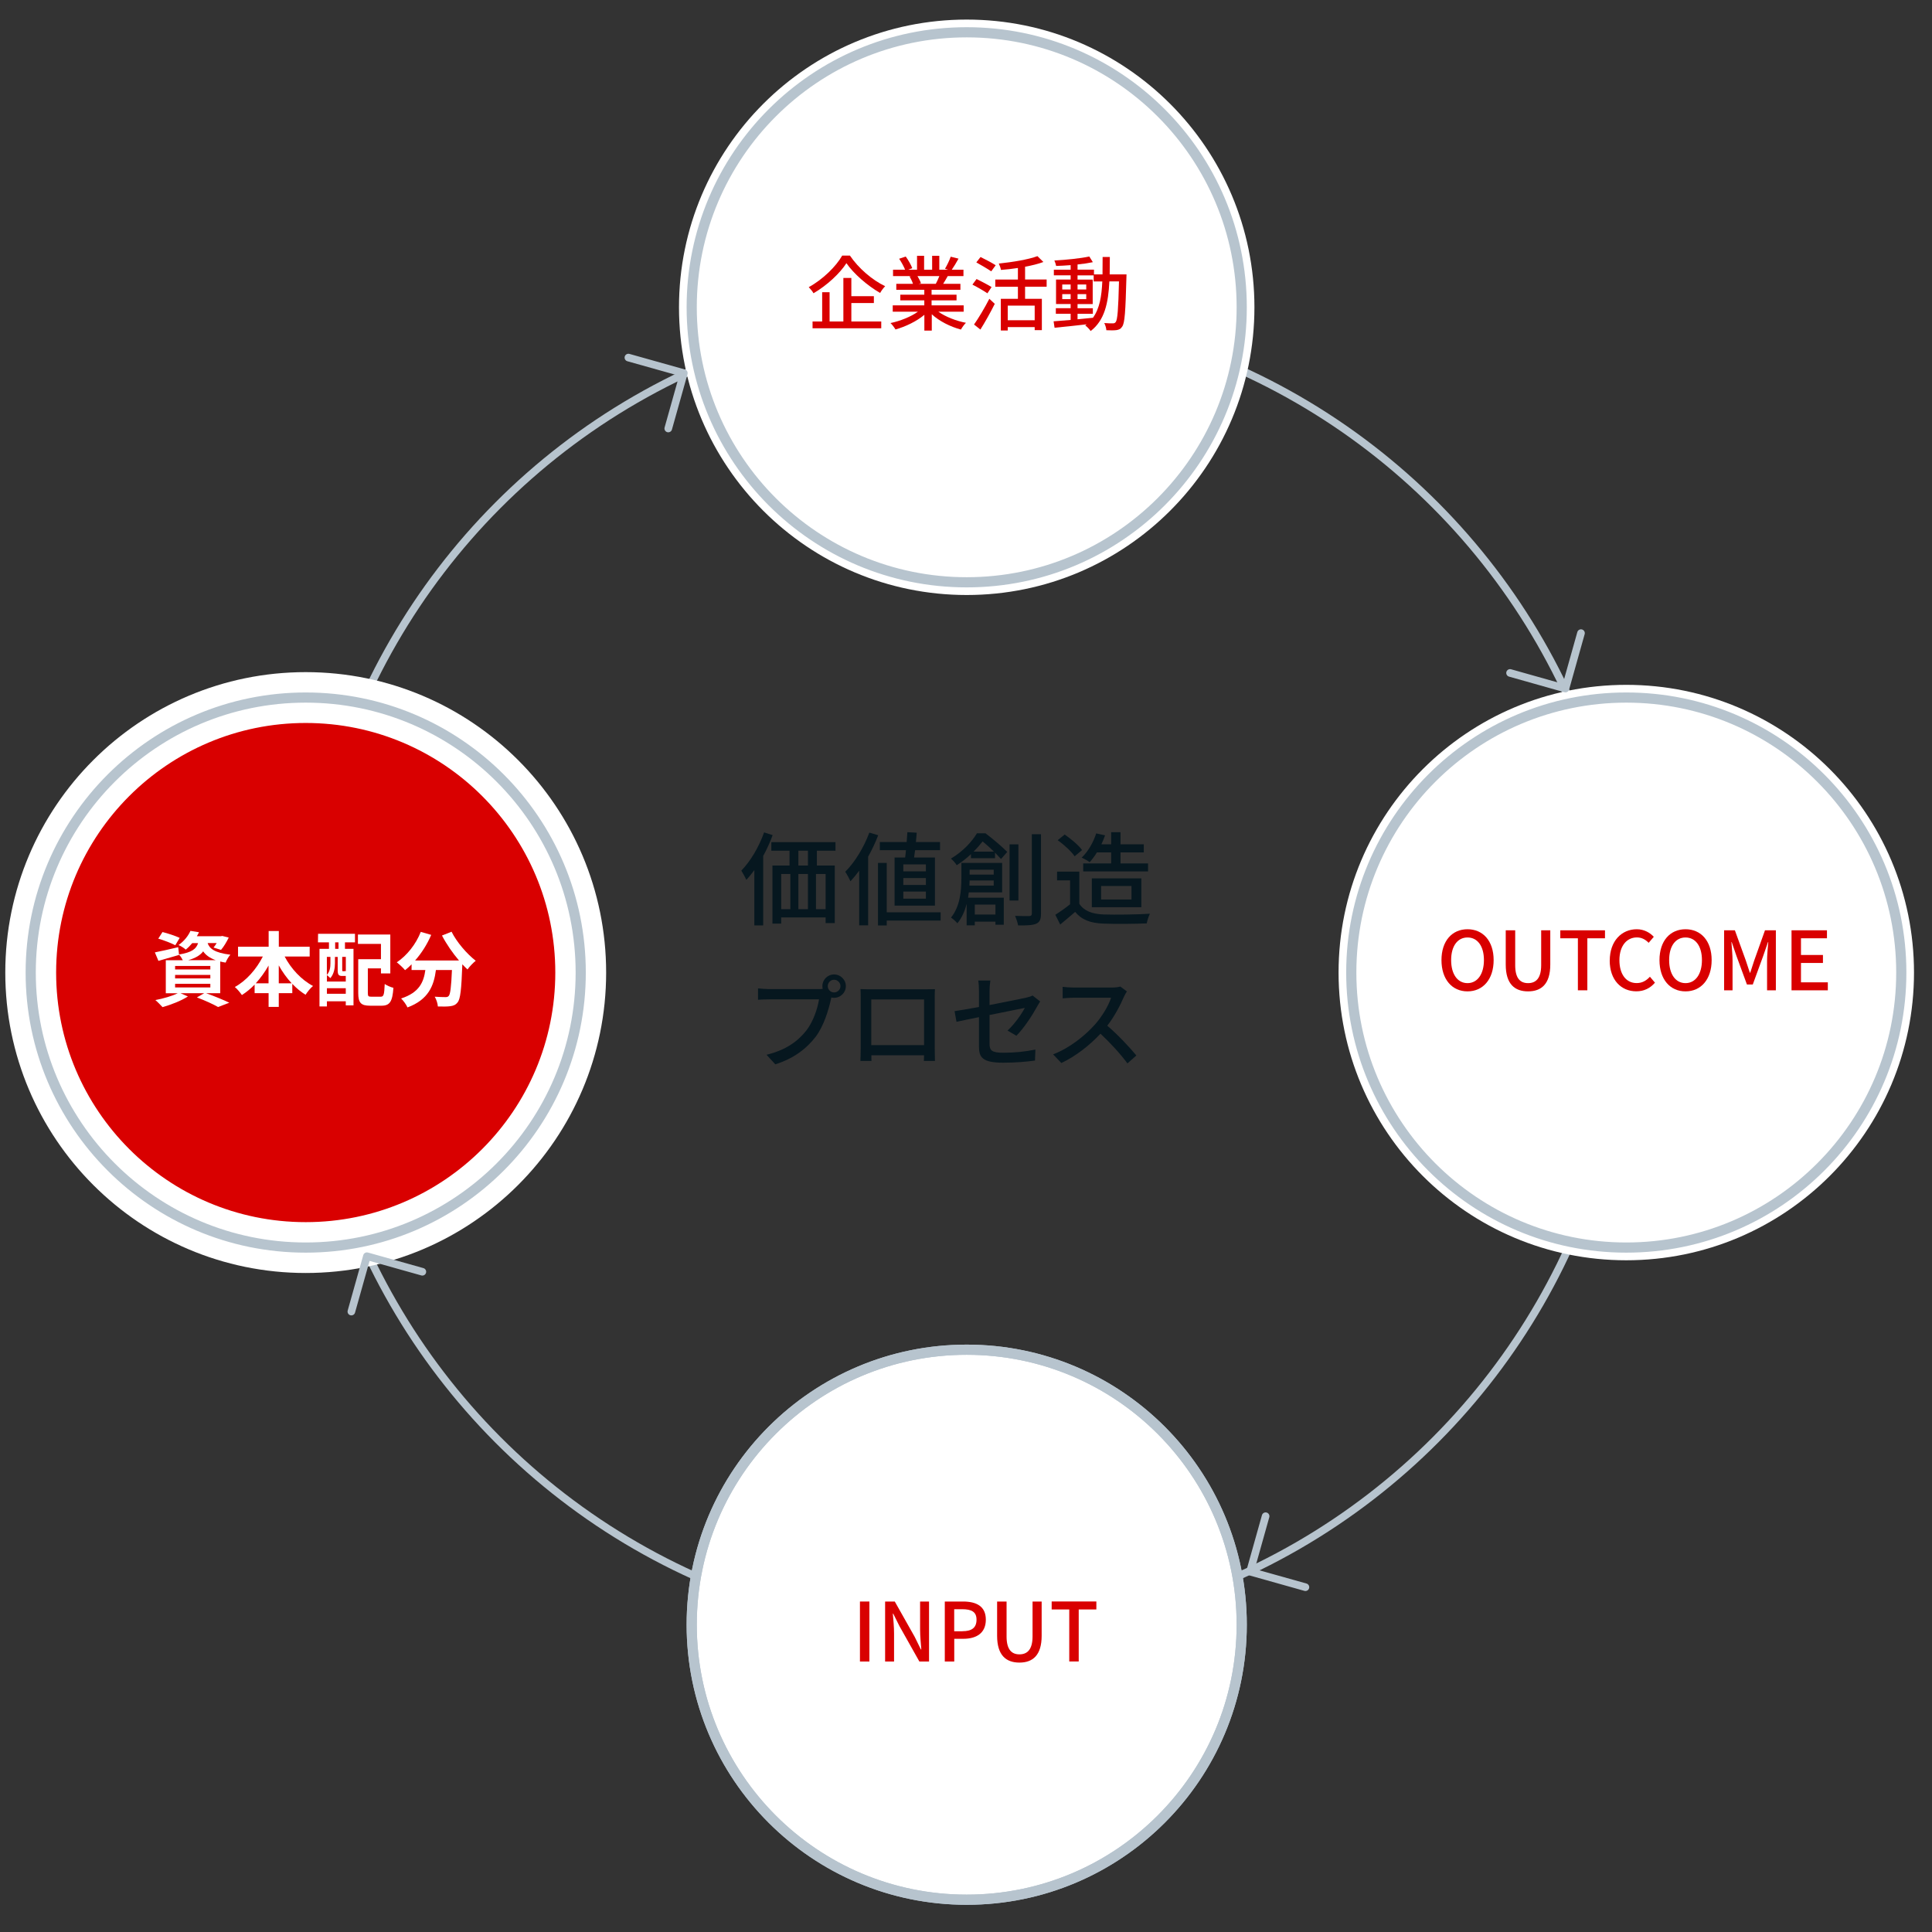 <?xml version="1.0" encoding="UTF-8"?>
<svg id="_レイヤー_1" data-name="レイヤー 1" xmlns="http://www.w3.org/2000/svg" width="380" height="380" viewBox="0 0 380 380">
  <rect x="0" y="0" width="380" height="380" fill="#333333" stroke="none"/>
  <circle cx="190.14" cy="191.29" r="130.18" fill="none" stroke="#b7c4ce" stroke-miterlimit="10" stroke-width="1.5"/>
  <g>
    <path d="M151.97,164.26c-.5,1.38-1.14,2.78-1.86,4.1v13.66h-1.74v-10.88c-.52.7-1.04,1.36-1.58,1.92-.16-.4-.7-1.38-.98-1.82,1.78-1.82,3.46-4.64,4.48-7.52l1.68.54ZM160.67,167.32v2.92h3.52v11.32h-1.8v-1.12h-8.74v1.22h-1.72v-11.42h3.36v-2.92h-3.58v-1.68h12.62v1.68h-3.66ZM153.65,178.82h1.8v-6.92h-1.8v6.92ZM158.91,167.32h-1.88v2.92h1.88v-2.92ZM157.03,171.9v6.92h1.88v-6.92h-1.88ZM162.39,171.9h-1.9v6.92h1.9v-6.92Z" fill="#06171f" stroke-width="0"/>
    <path d="M172.73,164.28c-.54,1.42-1.22,2.86-1.98,4.22v13.5h-1.76v-10.74c-.56.76-1.14,1.46-1.72,2.08-.18-.44-.72-1.44-1.02-1.88,1.88-1.86,3.66-4.78,4.74-7.7l1.74.52ZM185.01,181.06h-10.6v.96h-1.72v-12.3h1.72v9.72h10.6v1.62ZM178.03,168.66c.06-.44.12-.94.16-1.44h-5.14v-1.6h5.28c.06-.68.1-1.34.14-1.94l1.84.1c-.04.58-.1,1.22-.16,1.84h4.74v1.6h-4.9c-.08.5-.14,1-.2,1.44h4.1v9.46h-7.94v-9.46h2.08ZM182.11,170.02h-4.44v1.36h4.44v-1.36ZM182.11,172.7h-4.44v1.36h4.44v-1.36ZM182.11,175.36h-4.44v1.4h4.44v-1.4Z" fill="#06171f" stroke-width="0"/>
    <path d="M193.83,163.9c1.44,1.08,3.28,2.64,4.28,3.66l-1.22,1.4c-.32-.36-.72-.78-1.18-1.26v1.1h-4.74v-.8c-.8.76-1.72,1.5-2.8,2.18-.22-.4-.78-1.04-1.14-1.3,2.4-1.42,4.16-3.38,5.12-4.98h1.68ZM190.55,175.52c-.04.34-.08.7-.14,1.04h7.02v5.32h-1.64v-.6h-4.06v.72h-1.6v-4.2c-.36,1.38-.94,2.72-1.82,3.8-.26-.32-.92-.92-1.26-1.12,1.84-2.28,2.04-5.42,2.04-7.68v-3.08h8.02v5.8h-6.56ZM195.45,174.18v-1h-4.74c0,.32-.02.66-.04,1h4.78ZM190.71,171.06v.96h4.74v-.96h-4.74ZM195.49,167.5c-.7-.7-1.5-1.42-2.22-2-.5.62-1.08,1.32-1.78,2h4ZM191.73,177.92v1.96h4.06v-1.96h-4.06ZM200.31,177.12h-1.74v-11.04h1.74v11.04ZM204.75,164.08v15.64c0,1.1-.24,1.64-.94,1.96-.68.3-1.8.36-3.56.34-.08-.5-.36-1.34-.6-1.88,1.26.06,2.42.04,2.82.04.32-.02.48-.14.48-.48v-15.62h1.8Z" fill="#06171f" stroke-width="0"/>
    <path d="M212.29,177.76c.88,1.38,2.52,2.02,4.72,2.1,2.22.08,6.66.02,9.16-.14-.22.44-.52,1.32-.62,1.9-2.26.1-6.28.14-8.56.04-2.54-.1-4.26-.76-5.52-2.3-.94.82-1.9,1.62-2.94,2.48l-.96-1.92c.9-.56,1.96-1.3,2.9-2.06v-4.7h-2.56v-1.72h4.38v6.32ZM211.37,168.42c-.64-.94-2.08-2.28-3.34-3.16l1.38-1.12c1.24.86,2.74,2.1,3.42,3.06l-1.46,1.22ZM215.75,167.66c-.44.72-.94,1.38-1.42,1.92-.36-.28-1.14-.7-1.58-.9,1.24-1.16,2.28-2.96,2.86-4.76l1.74.38c-.2.6-.46,1.2-.72,1.76h1.92v-2.38h1.84v2.38h4.58v1.6h-4.58v2.16h5.42v1.58h-12.76v-1.58h5.5v-2.16h-2.8ZM214.75,178.44v-5.68h9.74v5.68h-9.74ZM216.57,176.92h5.98v-2.66h-5.98v2.66Z" fill="#06171f" stroke-width="0"/>
    <path d="M164.05,191.66c1.28,0,2.32,1.04,2.32,2.3s-1.04,2.3-2.32,2.3c-.18,0-.36-.02-.54-.06-.02.12-.06.26-.08.38-.46,2.04-1.38,5.2-3,7.34-1.82,2.36-4.32,4.28-7.94,5.42l-1.72-1.88c3.9-.96,6.16-2.68,7.82-4.76,1.36-1.76,2.22-4.32,2.5-6.14h-9.84c-.84,0-1.64.04-2.16.08v-2.24c.56.06,1.5.14,2.16.14h9.7c.24,0,.54,0,.86-.04-.04-.18-.06-.36-.06-.54,0-1.26,1.02-2.3,2.3-2.3ZM164.05,195.2c.68,0,1.26-.56,1.26-1.24s-.58-1.26-1.26-1.26-1.24.58-1.24,1.26.56,1.24,1.24,1.24Z" fill="#06171f" stroke-width="0"/>
    <path d="M171.19,194.58h10.86c.46,0,1.18,0,1.84-.02-.04.54-.04,1.16-.04,1.72v9.82c0,.7.04,2.42.04,2.58h-2.18c.02-.1.02-.56.04-1.12h-10.36c0,.54,0,1.02.02,1.12h-2.18c.02-.18.06-1.78.06-2.58v-9.82c0-.52,0-1.22-.04-1.74.8.04,1.44.04,1.94.04ZM171.37,205.56h10.38v-8.98h-10.38v8.98Z" fill="#06171f" stroke-width="0"/>
    <path d="M192.55,200.06c-1.92.38-3.6.74-4.42.92l-.38-2.1c.92-.12,2.74-.44,4.8-.82v-3.16c0-.64-.04-1.44-.14-2.04h2.38c-.1.6-.16,1.42-.16,2.04v2.78c3.18-.62,6.38-1.26,7.24-1.46.5-.12.92-.24,1.22-.42l1.5,1.18c-.16.24-.4.62-.56.92-.9,1.66-2.58,4.28-4.12,5.82l-1.74-1.02c1.42-1.3,2.82-3.34,3.4-4.46-.46.1-3.7.74-6.94,1.4v5.66c0,1.32.44,1.76,2.74,1.76s4.28-.22,6.28-.62l-.08,2.16c-1.74.24-3.9.42-6.24.42-4.1,0-4.78-1.04-4.78-3.18v-5.78Z" fill="#06171f" stroke-width="0"/>
    <path d="M221.07,196.04c-.7,1.64-1.88,3.9-3.28,5.7,2.06,1.76,4.48,4.34,5.72,5.86l-1.76,1.56c-1.32-1.8-3.32-4-5.3-5.84-2.14,2.28-4.84,4.42-7.7,5.76l-1.62-1.7c3.24-1.24,6.24-3.64,8.22-5.86,1.36-1.52,2.7-3.72,3.18-5.28h-7.34c-.78,0-1.86.1-2.18.12v-2.26c.4.06,1.56.14,2.18.14h7.42c.74,0,1.4-.08,1.74-.2l1.3.96c-.14.2-.44.7-.58,1.04Z" fill="#06171f" stroke-width="0"/>
  </g>
  <g>
    <g>
      <circle cx="190.14" cy="60.44" r="54.09" fill="#fff" stroke-width="0"/>
      <circle cx="190.14" cy="60.44" r="54.09" fill="none" stroke="#fff" stroke-miterlimit="10" stroke-width="5"/>
      <circle cx="190.14" cy="60.44" r="54.09" fill="none" stroke="#b7c4ce" stroke-miterlimit="10" stroke-width="2"/>
    </g>
    <g>
      <path d="M167.17,50.27c1.7,2.51,4.4,4.82,6.93,6.02-.37.38-.74.88-.99,1.33-2.48-1.42-5.22-3.79-6.63-5.86-1.28,2-3.79,4.35-6.47,5.92-.19-.35-.62-.88-.94-1.2,2.75-1.5,5.38-4.08,6.58-6.21h1.52ZM167.44,63.23h5.89v1.34h-13.51v-1.34h1.89v-5.75h1.46v5.75h2.71v-8.56h1.57v3.59h4.43v1.34h-4.43v3.63Z" fill="#d90000" stroke-width="0"/>
      <path d="M184.56,61.31c1.41.99,3.47,1.81,5.43,2.18-.34.32-.77.93-.99,1.33-2.08-.56-4.23-1.63-5.73-3.01v3.22h-1.46v-3.11c-1.52,1.28-3.68,2.32-5.68,2.88-.22-.38-.64-.94-.98-1.26,1.9-.4,3.99-1.23,5.39-2.23h-4.95v-1.25h6.21v-.98h-4.72v-1.12h4.72v-.96h-5.51v-1.18h3.28c-.14-.45-.42-1.02-.67-1.46l.38-.06h-3.63v-1.25h2.37c-.24-.62-.72-1.5-1.17-2.16l1.3-.43c.5.69,1.06,1.67,1.28,2.29l-.82.3h1.76v-2.74h1.39v2.74h1.58v-2.74h1.41v2.74h1.73l-.61-.19c.38-.64.88-1.65,1.12-2.37l1.54.38c-.43.78-.91,1.58-1.33,2.18h2.3v1.25h-3.09c-.3.54-.62,1.07-.9,1.52h3.39v1.18h-5.67v.96h4.91v1.12h-4.91v.98h6.31v1.25h-5.01ZM180.45,54.3c.29.46.58,1.04.69,1.42l-.46.1h3.38c.24-.43.5-1.01.7-1.52h-4.31Z" fill="#d90000" stroke-width="0"/>
      <path d="M194.21,57.69c-.66-.45-1.98-1.22-2.95-1.71l.82-1.1c.91.45,2.27,1.15,2.95,1.58l-.82,1.23ZM191.58,63.83c.85-1.2,2.08-3.25,3.01-5.06l1.07.99c-.82,1.65-1.89,3.57-2.83,5.06l-1.25-.99ZM194.96,53.37c-.66-.46-1.98-1.23-2.93-1.76l.83-1.06c.93.45,2.29,1.17,2.98,1.62l-.88,1.2ZM201.62,56.4v2.37h3.3v6.16h-1.41v-.59h-5.3v.67h-1.36v-6.24h3.36v-2.37h-4.45v-1.42h4.45v-2.27c-1.12.18-2.27.3-3.33.38-.06-.35-.26-.91-.43-1.25,2.74-.29,5.84-.8,7.6-1.46l1.17,1.15c-1.02.38-2.27.69-3.6.93v2.51h4.24v1.42h-4.24ZM203.51,60.11h-5.3v2.88h5.3v-2.88Z" fill="#d90000" stroke-width="0"/>
      <path d="M221.57,53.98s-.02.51-.02.69c-.18,6.61-.32,8.88-.83,9.57-.3.48-.64.61-1.14.69-.48.06-1.22.06-1.97.02-.03-.4-.19-1.01-.42-1.41.74.06,1.39.06,1.68.06.27,0,.42-.05.58-.26.35-.45.51-2.48.64-7.99h-1.89c-.21,4.26-.93,7.65-3.68,9.76-.22-.34-.72-.86-1.07-1.1.1-.06.19-.14.29-.22-2.31.27-4.61.51-6.32.67l-.19-1.26c.93-.06,2.08-.16,3.35-.27v-1.22h-2.91v-1.09h2.91v-.82h-2.87v-4.82h2.87v-.83h-3.3v-1.1h3.3v-.9c-.98.08-1.95.13-2.85.16-.05-.3-.21-.78-.35-1.07,2.37-.13,5.2-.42,6.87-.79l.7,1.12c-.85.18-1.9.34-3.01.45v1.02h3.23v.93h1.68c.02-1.09.02-2.22.02-3.42h1.42c0,1.18-.02,2.34-.03,3.42h3.31ZM208.93,56.94h1.65v-.98h-1.65v.98ZM210.58,58.83v-.98h-1.65v.98h1.65ZM211.94,62.8c.99-.1,2.02-.19,3.03-.3,1.31-1.81,1.71-4.23,1.84-7.14h-1.7v-1.2h-3.17v.83h2.98v4.82h-2.98v.82h3.01v1.09h-3.01v1.09ZM213.65,56.94v-.98h-1.71v.98h1.71ZM211.94,57.85v.98h1.71v-.98h-1.71Z" fill="#d90000" stroke-width="0"/>
    </g>
  </g>
  <g>
    <g>
      <circle cx="190.14" cy="319.56" r="54.09" fill="#fff" stroke-width="0"/>
      <circle cx="190.14" cy="319.56" r="54.09" fill="none" stroke="#b7c4ce" stroke-miterlimit="10" stroke-width="2"/>
      <circle cx="190.14" cy="319.56" r="54.09" fill="none" stroke="#b7c4ce" stroke-miterlimit="10" stroke-width="2"/>
    </g>
    <g>
      <path d="M169.14,315h1.86v11.8h-1.86v-11.8Z" fill="#d90000" stroke-width="0"/>
      <path d="M174.09,315h1.9l3.91,6.93,1.23,2.5h.08c-.1-1.22-.24-2.64-.24-3.92v-5.51h1.76v11.8h-1.9l-3.91-6.95-1.23-2.46h-.08c.1,1.22.24,2.58.24,3.86v5.55h-1.76v-11.8Z" fill="#d90000" stroke-width="0"/>
      <path d="M185.83,315h3.57c2.62,0,4.5.91,4.5,3.57s-1.87,3.76-4.43,3.76h-1.78v4.47h-1.86v-11.8ZM189.29,320.84c1.89,0,2.78-.72,2.78-2.27s-.98-2.06-2.85-2.06h-1.54v4.34h1.6Z" fill="#d90000" stroke-width="0"/>
      <path d="M196.12,321.74v-6.74h1.86v6.87c0,2.66,1.06,3.52,2.53,3.52s2.58-.86,2.58-3.52v-6.87h1.79v6.74c0,3.84-1.76,5.27-4.37,5.27s-4.39-1.42-4.39-5.27Z" fill="#d90000" stroke-width="0"/>
      <path d="M210.31,316.56h-3.46v-1.57h8.79v1.57h-3.47v10.23h-1.86v-10.23Z" fill="#d90000" stroke-width="0"/>
    </g>
  </g>
  <g>
    <g>
      <circle cx="60.13" cy="191.29" r="54.09" fill="#d90000" stroke-width="0"/>
      <circle cx="60.13" cy="191.29" r="54.09" fill="none" stroke="#fff" stroke-miterlimit="10" stroke-width="10"/>
      <circle cx="60.13" cy="191.29" r="54.09" fill="none" stroke="#b7c4ce" stroke-miterlimit="10" stroke-width="2"/>
    </g>
    <g>
      <path d="M40.54,195.35c1.63.58,3.47,1.34,4.56,1.87l-2.21.85c-.91-.53-2.54-1.28-4.16-1.89l1.44-.83h-4.67l1.46.64c-1.33.86-3.38,1.65-4.99,2.1-.34-.37-1.01-1.06-1.41-1.39,1.55-.29,3.3-.8,4.4-1.34h-2.35v-6.5h3.35c-.19-.38-.5-.85-.75-1.1l.02.06c-1.38.4-2.87.83-4.07,1.17l-.7-1.67c1.18-.22,2.9-.62,4.59-1.02l.16,1.44c2.54-.42,3.39-1.1,3.75-2.24h-1.15c-.37.45-.78.88-1.28,1.28-.34-.34-.99-.72-1.42-.9,1.15-.8,1.94-1.86,2.35-2.79l1.68.27c-.13.27-.26.53-.42.78h4.72l.29-.05,1.26.32c-.42.86-.99,1.82-1.52,2.42l-1.47-.46c.19-.24.42-.54.62-.88h-1.78c.34,1.02,1.25,1.9,4.48,2.29-.35.35-.77,1.09-.94,1.55-.38-.06-.74-.13-1.06-.21v6.23h-2.77ZM34.48,185.92c-.74-.4-2.24-.98-3.35-1.3l.83-1.3c1.06.26,2.58.77,3.38,1.15l-.86,1.44ZM34.44,190.68h6.93v-.69h-6.93v.69ZM34.44,192.44h6.93v-.69h-6.93v.69ZM34.44,194.22h6.93v-.71h-6.93v.71ZM42.41,188.85c-1.23-.45-1.97-1.04-2.45-1.73-.56.75-1.46,1.31-2.93,1.73h5.38Z" fill="#fff" stroke-width="0"/>
      <path d="M55.98,188.12c1.25,2.4,3.3,4.61,5.59,5.81-.48.38-1.14,1.18-1.47,1.73-.93-.58-1.81-1.3-2.61-2.15v1.83h-2.66v2.71h-2v-2.71h-2.75v-1.68c-.77.8-1.62,1.49-2.5,2.05-.34-.48-.94-1.22-1.39-1.58,2.26-1.23,4.27-3.54,5.51-6h-4.88v-1.92h6.02v-3.09h2v3.09h6.07v1.92h-4.91ZM52.82,193.4v-3.49c-.72,1.28-1.57,2.46-2.51,3.49h2.51ZM57.37,193.4c-.96-1.02-1.82-2.23-2.54-3.52v3.52h2.54Z" fill="#fff" stroke-width="0"/>
      <path d="M62.55,183.67h7.27v1.68h-1.97v1.28h1.68v11.11h-1.52v-.8h-3.71v1.01h-1.46v-11.32h1.86v-1.28h-2.16l.02-1.68ZM67.32,191.96c-.69,0-.9-.21-.9-1.15v-2.59h-.54v1.26c0,.9-.18,2.08-.91,2.91-.14-.16-.46-.46-.67-.59v1.26h3.71v-1.1h-.69ZM64.29,188.21v3.54c.62-.69.7-1.57.7-2.29v-1.25h-.7ZM68.01,195.46v-1.09h-3.71v1.09h3.71ZM66.58,185.35h-.66v1.28h.66v-1.28ZM68.01,188.21h-.7v2.59c0,.21.02.22.13.22h.29c.14,0,.18,0,.21-.05.02.02.05.05.08.06v-2.83ZM74.87,196.04c.61,0,.7-.38.8-2.5.42.3,1.22.64,1.71.75-.19,2.71-.7,3.52-2.35,3.52h-2.23c-1.78,0-2.34-.54-2.34-2.51v-6.64h4.47v-3.01h-4.53v-1.84h6.37v7.65h-1.84v-.99h-2.58v4.82c0,.67.1.75.72.75h1.79Z" fill="#fff" stroke-width="0"/>
      <path d="M88.82,183.27c1.01,2.03,3.01,4.35,4.75,5.7-.51.4-1.25,1.17-1.62,1.71-.34-.3-.67-.66-1.02-1.02v.11c-.18,4.83-.37,6.72-.93,7.39-.4.51-.83.67-1.46.75-.54.08-1.47.08-2.42.05-.03-.58-.29-1.38-.62-1.92.88.06,1.71.08,2.11.08.29,0,.46-.03.64-.22.32-.34.5-1.76.64-5.11h-3.15c-.4,3.07-1.44,5.81-5.59,7.36-.24-.54-.8-1.33-1.26-1.76,3.62-1.17,4.45-3.27,4.77-5.6h-2.71v-1.12c-.42.43-.85.82-1.28,1.15-.35-.43-1.17-1.2-1.63-1.54,2-1.34,3.76-3.55,4.72-5.99l2.05.59c-.78,1.84-1.9,3.6-3.17,5.04h8.64c-1.26-1.47-2.47-3.23-3.35-4.91l1.87-.75Z" fill="#fff" stroke-width="0"/>
    </g>
  </g>
  <g>
    <g>
      <circle cx="319.87" cy="191.29" r="54.09" fill="#fff" stroke-width="0"/>
      <circle cx="319.87" cy="191.29" r="54.09" fill="none" stroke="#fff" stroke-miterlimit="10" stroke-width="5"/>
      <circle cx="319.87" cy="191.29" r="54.09" fill="none" stroke="#b7c4ce" stroke-miterlimit="10" stroke-width="2"/>
    </g>
    <g>
      <path d="M283.52,188.84c0-3.79,2.1-6.07,5.12-6.07s5.14,2.27,5.14,6.07-2.11,6.15-5.14,6.15-5.12-2.35-5.12-6.15ZM291.87,188.84c0-2.77-1.28-4.45-3.23-4.45s-3.22,1.68-3.22,4.45,1.26,4.53,3.22,4.53,3.23-1.78,3.23-4.53Z" fill="#d90000" stroke-width="0"/>
      <path d="M296.16,189.72v-6.74h1.86v6.87c0,2.66,1.06,3.52,2.53,3.52s2.58-.86,2.58-3.52v-6.87h1.79v6.74c0,3.84-1.76,5.27-4.37,5.27s-4.39-1.42-4.39-5.27Z" fill="#d90000" stroke-width="0"/>
      <path d="M310.35,184.55h-3.46v-1.57h8.79v1.57h-3.47v10.23h-1.86v-10.23Z" fill="#d90000" stroke-width="0"/>
      <path d="M316.62,188.92c0-3.84,2.34-6.15,5.31-6.15,1.47,0,2.62.7,3.35,1.49l-1.01,1.18c-.61-.62-1.34-1.06-2.31-1.06-2.03,0-3.44,1.7-3.44,4.47s1.31,4.51,3.39,4.51c1.09,0,1.9-.48,2.61-1.25l.99,1.17c-.94,1.09-2.15,1.7-3.67,1.7-2.96,0-5.23-2.21-5.23-6.07Z" fill="#d90000" stroke-width="0"/>
      <path d="M326.4,188.84c0-3.79,2.1-6.07,5.12-6.07s5.14,2.27,5.14,6.07-2.11,6.15-5.14,6.15-5.12-2.35-5.12-6.15ZM334.75,188.84c0-2.77-1.28-4.45-3.23-4.45s-3.22,1.68-3.22,4.45,1.26,4.53,3.22,4.53,3.23-1.78,3.23-4.53Z" fill="#d90000" stroke-width="0"/>
      <path d="M339.1,182.98h2.13l2.16,5.97c.27.78.51,1.58.78,2.37h.08c.27-.79.5-1.58.77-2.37l2.13-5.97h2.14v11.8h-1.73v-5.83c0-1.06.14-2.58.24-3.65h-.06l-.94,2.72-2.05,5.62h-1.15l-2.06-5.62-.93-2.72h-.06c.08,1.07.22,2.59.22,3.65v5.83h-1.66v-11.8Z" fill="#d90000" stroke-width="0"/>
      <path d="M352.38,182.98h6.96v1.57h-5.11v3.28h4.32v1.57h-4.32v3.81h5.28v1.57h-7.14v-11.8Z" fill="#d90000" stroke-width="0"/>
    </g>
  </g>
  <polyline points="69.11 257.97 72.17 247.08 83.07 250.14" fill="none" stroke="#b7c4ce" stroke-linecap="round" stroke-linejoin="round" stroke-width="1.5"/>
  <polyline points="310.96 124.53 307.9 135.43 297.01 132.36" fill="none" stroke="#b7c4ce" stroke-linecap="round" stroke-linejoin="round" stroke-width="1.5"/>
  <polyline points="123.6 70.33 134.5 73.39 131.44 84.28" fill="none" stroke="#b7c4ce" stroke-linecap="round" stroke-linejoin="round" stroke-width="1.5"/>
  <polyline points="256.76 312.18 245.87 309.12 248.93 298.22" fill="none" stroke="#b7c4ce" stroke-linecap="round" stroke-linejoin="round" stroke-width="1.5"/>
</svg>